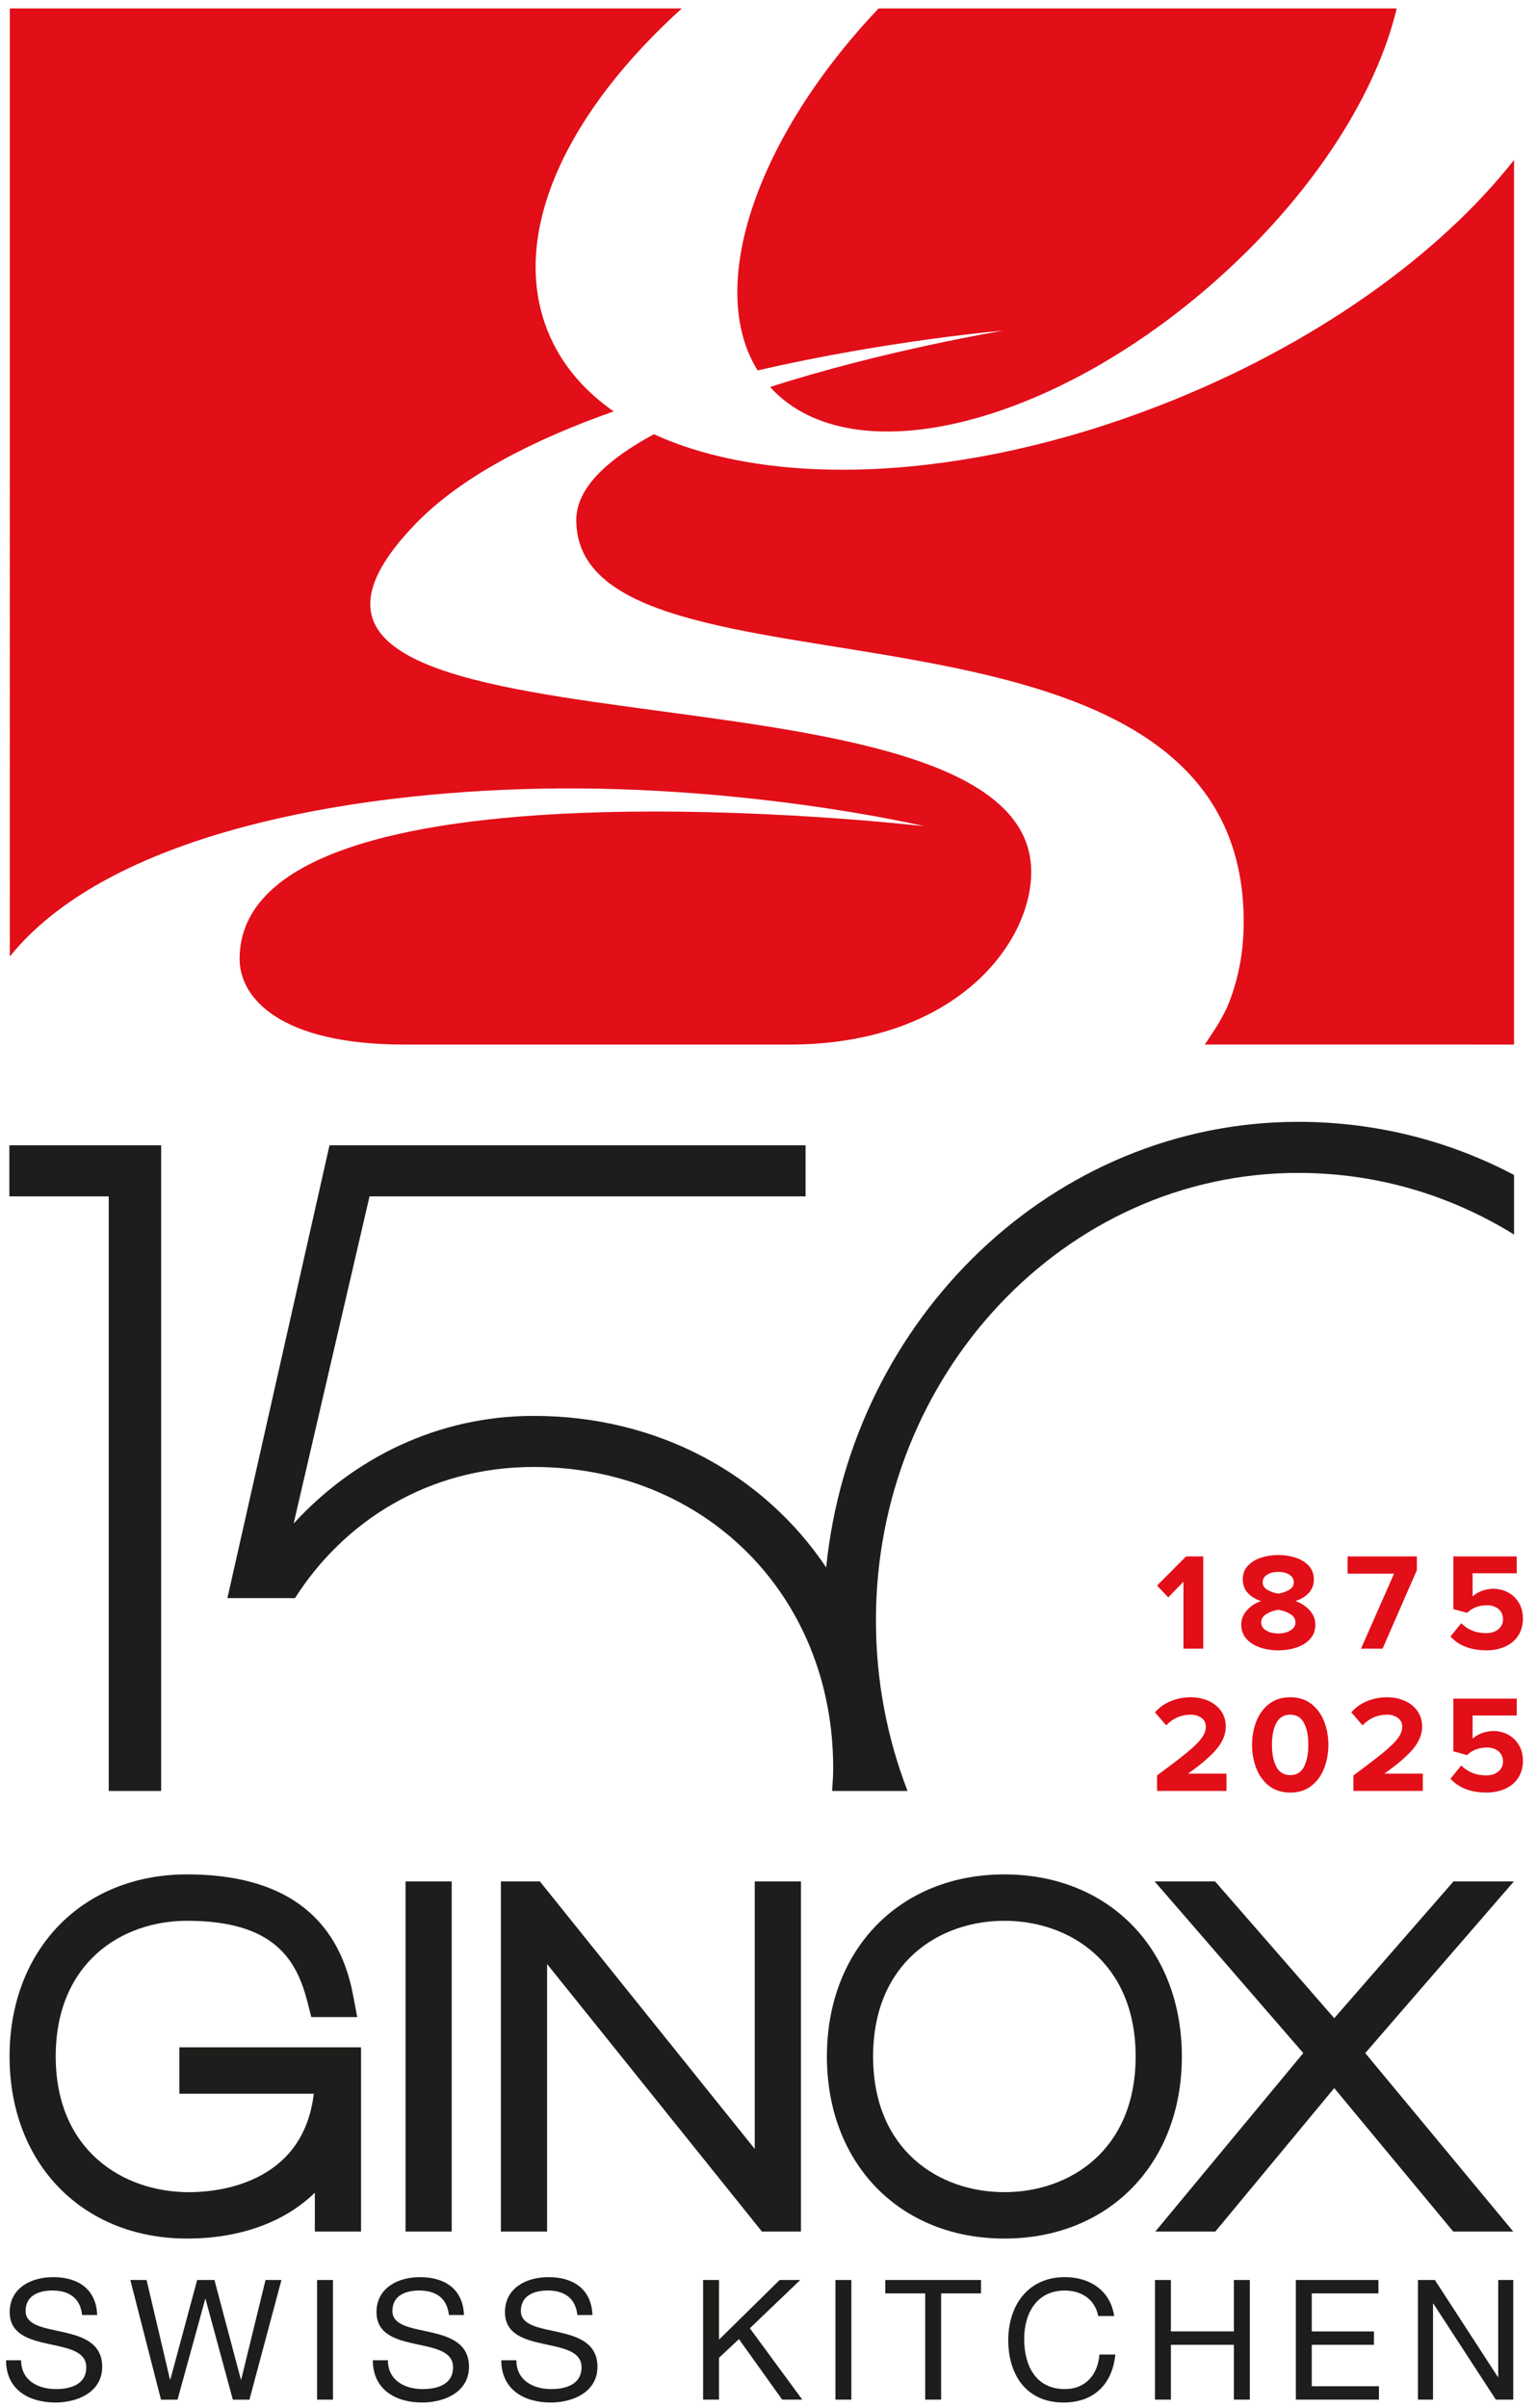 <?xml version="1.0" encoding="UTF-8"?>
<svg xmlns="http://www.w3.org/2000/svg" id="Calque_1" version="1.1" viewBox="0 0 336.909 527.617">
  <defs>
    <style>
      .st0 {
        fill: #1d1d1b;
      }

      .st1 {
        fill: #e20e18;
      }
    </style>
  </defs>
  <path class="st0" d="M17.997,507.224c-.406-3.749-2.899-5.364-6.5-5.364-2.936,0-5.881,1.062-5.881,4.478,0,3.241,4.192,3.712,8.411,4.672,4.192.951,8.374,2.419,8.374,7.562,0,5.586-5.466,7.829-10.239,7.829-5.881,0-10.839-2.872-10.839-9.261h3.305c0,4.404,3.675,6.315,7.635,6.315,3.167,0,6.648-.988,6.648-4.773,0-3.601-4.182-4.22-8.374-5.143-4.182-.914-8.411-2.133-8.411-6.943,0-5.318,4.746-7.672,9.519-7.672,5.364,0,9.436,2.53,9.657,8.3h-3.305ZM61.693,499.551h-3.49l-5.327,21.817h-.074l-5.798-21.817h-3.785l-5.881,21.817h-.074l-5.133-21.817h-3.564l6.721,26.221h3.628l6.066-22.039h.074l5.983,22.039h3.638l7.017-26.221h-.001ZM69.498,525.768h3.49v-26.221h-3.49v26.221ZM101.703,507.224c-.222-5.77-4.293-8.3-9.657-8.3-4.773,0-9.519,2.354-9.519,7.672,0,4.81,4.229,6.029,8.411,6.943,4.192.923,8.374,1.542,8.374,5.143,0,3.785-3.481,4.773-6.648,4.773-3.961,0-7.635-1.911-7.635-6.315h-3.305c0,6.389,4.958,9.261,10.839,9.261,4.773,0,10.239-2.244,10.239-7.829,0-5.143-4.182-6.611-8.374-7.562-4.219-.96-8.411-1.431-8.411-4.672,0-3.416,2.945-4.478,5.881-4.478,3.601,0,6.094,1.616,6.5,5.364h3.305ZM129.862,507.224c-.222-5.77-4.293-8.3-9.657-8.3-4.773,0-9.519,2.354-9.519,7.672,0,4.81,4.229,6.029,8.411,6.943,4.192.923,8.374,1.542,8.374,5.143,0,3.785-3.481,4.773-6.647,4.773-3.961,0-7.635-1.911-7.635-6.315h-3.305c0,6.389,4.958,9.261,10.839,9.261,4.773,0,10.239-2.244,10.239-7.829,0-5.143-4.182-6.611-8.374-7.562-4.219-.96-8.411-1.431-8.411-4.672,0-3.416,2.945-4.478,5.881-4.478,3.601,0,6.094,1.616,6.5,5.364h3.305-.001ZM154.119,525.769h3.49v-9.177l4.367-4.081,9.482,13.258h4.404l-11.495-15.64,11.051-10.581h-4.515l-13.295,13.074v-13.074h-3.49v26.221h.001ZM183.124,525.768h3.49v-26.221h-3.49v26.221ZM202.803,525.77h3.49v-23.284h8.743v-2.936h-20.977v2.936h8.743v23.284h.001ZM244.222,507.444c-.812-5.577-5.327-8.521-10.802-8.521-8.079,0-12.409,6.213-12.409,13.812s3.961,13.664,12.122,13.664c6.611,0,10.682-3.97,11.347-10.507h-3.49c-.332,4.34-2.973,7.562-7.571,7.562-6.278,0-8.919-4.995-8.919-10.978,0-5.475,2.641-10.608,8.882-10.608,3.638,0,6.611,1.865,7.349,5.577h3.49l.001-.001ZM253.169,525.769h3.49v-12.012h13.812v12.012h3.49v-26.221h-3.49v11.273h-13.812v-11.273h-3.49v26.221ZM284.046,525.769h18.216v-2.936h-14.726v-9.075h13.627v-2.936h-13.627v-8.337h14.615v-2.936h-18.105v26.221-.001ZM310.81,525.769h3.305v-21.042h.074l13.701,21.042h3.813v-26.221h-3.296v21.263h-.074l-13.812-21.263h-3.712v26.221h.001ZM39.312,458.731h29.471c-2.364,19.998-21.42,21.586-27.319,21.586-14.56,0-29.249-9.196-29.249-29.738s14.458-29.729,28.778-29.729c19.25,0,24.088,8.642,26.452,17.985l.785,3.121h10.073l-.923-4.903c-3.333-17.495-15.575-26.368-36.386-26.368-22.906,0-38.897,16.406-38.897,39.894s15.991,39.894,38.897,39.894c11.532,0,21.337-3.536,28.021-10.045v8.512h10.128v-40.365h-39.83v10.156h-.001ZM88.895,488.938h10.119v-76.714h-10.119v76.714ZM165.439,470.837l-47.096-58.609h-8.549v76.714h10.128v-58.618l47.096,58.618h8.549v-76.714h-10.128v58.609h0ZM220.162,480.31c14.32,0,28.769-9.196,28.769-29.729s-14.449-29.729-28.769-29.729-28.778,9.195-28.778,29.729,14.449,29.729,28.778,29.729M220.162,410.687c22.906,0,38.897,16.406,38.897,39.894s-15.991,39.895-38.897,39.895-38.906-16.407-38.906-39.895,16-39.894,38.906-39.894M331.841,412.224h-13.24l-26.138,29.969-26.119-29.969h-13.249l32.582,37.614-32.434,39.101h13.157l26.064-31.428,26.082,31.428h13.157l-32.444-39.101,32.582-37.614h-0ZM2.054,262.131h21.78v130.27h11.493v-141.463H2.053v11.193h.001ZM284.557,245.797c-53.458,0-97.912,42.849-103.458,97.63-13.626-20.306-36.808-33.202-64.107-33.202-21.17,0-39.621,9.377-52.628,23.592l16.635-71.686h95.583v-11.193h-104.356l-22.381,99.213h14.818c10.59-16.637,29.04-28.735,52.33-28.735,37.511,0,65.639,28.132,65.639,65.942,0,1.709-.122,3.375-.235,5.044h16.537c-4.458-11.524-6.932-24.148-6.932-37.409,0-53.843,41.437-98.004,92.556-98.004,17.407,0,33.521,4.954,47.321,13.507v-13.054c-14.128-7.451-30.175-11.644-47.321-11.644l-.001-.001Z"></path>
  <path class="st1" d="M2.16,1.848h147.298c-24.827,22.445-37.189,48.148-30.043,68.968,2.687,7.839,7.903,14.301,15.095,19.324-17.32,6.112-33.321,14.163-43.467,24.679-54.62,56.624,135,24.854,135,76.216,0,15.741-16.683,37.835-53.051,37.835h-84.276c-27.347,0-36.192-10.202-36.192-18.761,0-46.56,150.104-29.083,150.104-29.083,0,0-40.827-9.676-88.532-8.115-43.264,1.422-91.422,11.227-111.937,36.653V1.848h.001ZM192.584,1.848h113.571c-4.33,18.225-17.505,39.405-37.669,57.852-35.74,32.73-79.862,44.492-98.54,26.276-.397-.388-.776-.784-1.136-1.182,24.734-7.986,51.093-12.353,51.093-12.353,0,0-24.984,2.087-53.836,8.716-11.347-18.216-.425-50.872,26.516-79.309M331.877,35.049v193.821l-67.786-.009c1.957-2.908,4.072-6.001,5.364-9.316,2.04-5.299,3.167-11.135,3.167-17.551,0-79.835-146.301-44.29-146.301-88.052,0-7.072,6.934-13.369,17.025-18.798,25.879,11.873,67.842,10.443,110.912-6.315,33.699-13.11,61.212-32.924,77.619-53.78M325.702,357.835c-.046,0-.088-.012-.134-.012-1.02-.015-1.971-.19-2.852-.549-.921-.373-1.722-.914-2.409-1.621l-2.366,2.91c1.827,1.985,4.375,2.983,7.627,3.018.058,0,.107.013.166.013,1.614,0,3.036-.284,4.256-.849,1.225-.566,2.168-1.375,2.834-2.425.666-1.05,1.001-2.282,1.001-3.697,0-1.314-.299-2.465-.895-3.456-.594-.99-1.39-1.748-2.378-2.273-.992-.525-2.061-.789-3.214-.789-.618,0-1.201.1-1.77.247-.25.064-.505.116-.747.209-.786.302-1.461.706-2.03,1.211v-5.061h9.67v-3.699h-13.881v11.55l2.999.818c1.11-1.052,2.442-1.589,3.988-1.645.087-.003.167-.022.255-.022,1.131,0,2.021.284,2.669.849.644.566.97,1.314.97,2.242,0,.869-.34,1.592-1.015,2.168-.679.574-1.591.863-2.745.863h.001ZM330.553,380.057c-.992-.525-2.061-.789-3.214-.789-.618,0-1.201.1-1.77.247-.25.064-.505.116-.747.209-.786.302-1.461.706-2.03,1.212v-5.061h9.67v-3.699h-13.881v11.55l2.999.818c1.11-1.052,2.442-1.589,3.988-1.645.087-.003.167-.022.255-.022,1.131,0,2.021.284,2.669.849.644.566.97,1.314.97,2.242,0,.87-.34,1.592-1.015,2.168-.679.574-1.591.863-2.745.863-.046,0-.088-.012-.134-.012-1.02-.015-1.971-.19-2.852-.549-.921-.373-1.722-.914-2.409-1.621l-2.366,2.91c1.827,1.985,4.375,2.983,7.627,3.018.058,0,.107.013.166.013,1.614,0,3.036-.284,4.256-.849,1.225-.566,2.168-1.375,2.834-2.425.666-1.05,1.001-2.282,1.001-3.697,0-1.314-.299-2.466-.895-3.456-.594-.99-1.39-1.748-2.378-2.273l.001-.001ZM259.414,346.56v14.67h4.332v-20.218h-3.76l-6.361,6.397,2.454,2.575,3.335-3.424h0ZM280.202,361.594c1.457,0,2.799-.212,4.033-.637s2.221-1.055,2.972-1.895c.747-.838,1.118-1.864,1.118-3.076,0-1.171-.407-2.217-1.225-3.136-.818-.921-1.864-1.603-3.138-2.048,1.211-.402,2.186-.999,2.924-1.788.738-.787,1.109-1.777,1.109-2.971s-.376-2.186-1.122-2.984c-.747-.798-1.712-1.39-2.892-1.775-1.184-.382-2.44-.574-3.778-.574s-2.588.192-3.773.574c-1.18.384-2.146.977-2.892,1.775-.751.798-1.122,1.793-1.122,2.984s.362,2.184,1.091,2.971c.728.789,1.699,1.386,2.91,1.788-1.274.445-2.315,1.127-3.12,2.048-.809.919-1.216,1.965-1.216,3.136,0,1.211.376,2.237,1.122,3.076.747.84,1.739,1.471,2.973,1.895,1.23.425,2.575.637,4.028.637h-.002ZM277.736,345.029c.634-.413,1.457-.621,2.467-.621s1.828.208,2.459.621c.626.413.939.975.939,1.683s-.362,1.263-1.078,1.665c-.715.405-1.488.668-2.32.789-.827-.121-1.605-.384-2.333-.789-.724-.402-1.091-.959-1.091-1.665s.318-1.27.957-1.683h0ZM277.69,353.577c.827-.474,1.668-.762,2.512-.863.849.1,1.69.389,2.518.863.826.476,1.242,1.106,1.242,1.895,0,.727-.362,1.312-1.091,1.757-.728.445-1.618.666-2.669.666-1.09,0-1.989-.221-2.696-.666-.706-.445-1.059-1.031-1.059-1.757,0-.789.411-1.419,1.242-1.895h.001ZM298.33,361.23h4.73l7.519-17.216v-3.002h-15.187v3.789h10.184l-7.247,16.429h.001ZM266.688,383.209c1.332-1.596,1.999-3.223,1.999-4.88,0-1.314-.335-2.454-1.015-3.424-.675-.97-1.605-1.719-2.789-2.244-1.18-.525-2.491-.787-3.926-.787-1.475,0-2.901.277-4.287.834-1.386.554-2.553,1.379-3.501,2.47l2.455,2.848c1.497-1.556,3.294-2.334,5.396-2.334.907,0,1.685.232,2.333.697.649.465.971,1.111.971,1.94s-.314,1.668-.939,2.517c-.626.847-1.664,1.869-3.107,3.06-1.444,1.194-3.661,2.89-6.652,5.092v3.395h15.213v-3.789h-8.427c2.852-2.001,4.944-3.8,6.276-5.396v.001ZM287.45,373.343c-1.252-.979-2.799-1.469-4.636-1.469s-3.384.49-4.64,1.469c-1.252.981-2.186,2.264-2.803,3.851-.617,1.585-.921,3.288-.921,5.105s.304,3.527.921,5.123c.617,1.596,1.551,2.886,2.803,3.865,1.256.981,2.799,1.471,4.64,1.471s3.384-.49,4.636-1.471c1.251-.979,2.186-2.269,2.803-3.865.617-1.596.926-3.304.926-5.123s-.309-3.52-.926-5.105c-.617-1.587-1.551-2.87-2.803-3.851ZM285.827,387.121c-.634,1.211-1.64,1.817-3.013,1.817s-2.388-.606-3.031-1.817c-.649-1.214-.971-2.821-.971-4.821s.322-3.601.971-4.804c.643-1.202,1.654-1.804,3.031-1.804s2.378.601,3.013,1.804c.639,1.202.957,2.803.957,4.804s-.318,3.608-.957,4.821ZM309.731,383.209c1.332-1.596,1.998-3.223,1.998-4.88,0-1.314-.335-2.454-1.015-3.424-.675-.97-1.605-1.719-2.789-2.244-1.18-.525-2.491-.787-3.926-.787-1.475,0-2.901.277-4.287.834-1.386.554-2.553,1.379-3.501,2.47l2.455,2.848c1.497-1.556,3.294-2.334,5.396-2.334.907,0,1.685.232,2.334.697.648.465.97,1.111.97,1.94s-.314,1.668-.939,2.517c-.626.847-1.663,1.869-3.107,3.06-1.444,1.194-3.661,2.89-6.652,5.092v3.395h15.213v-3.789h-8.427c2.852-2.001,4.944-3.8,6.277-5.396v.001Z"></path>
</svg>
